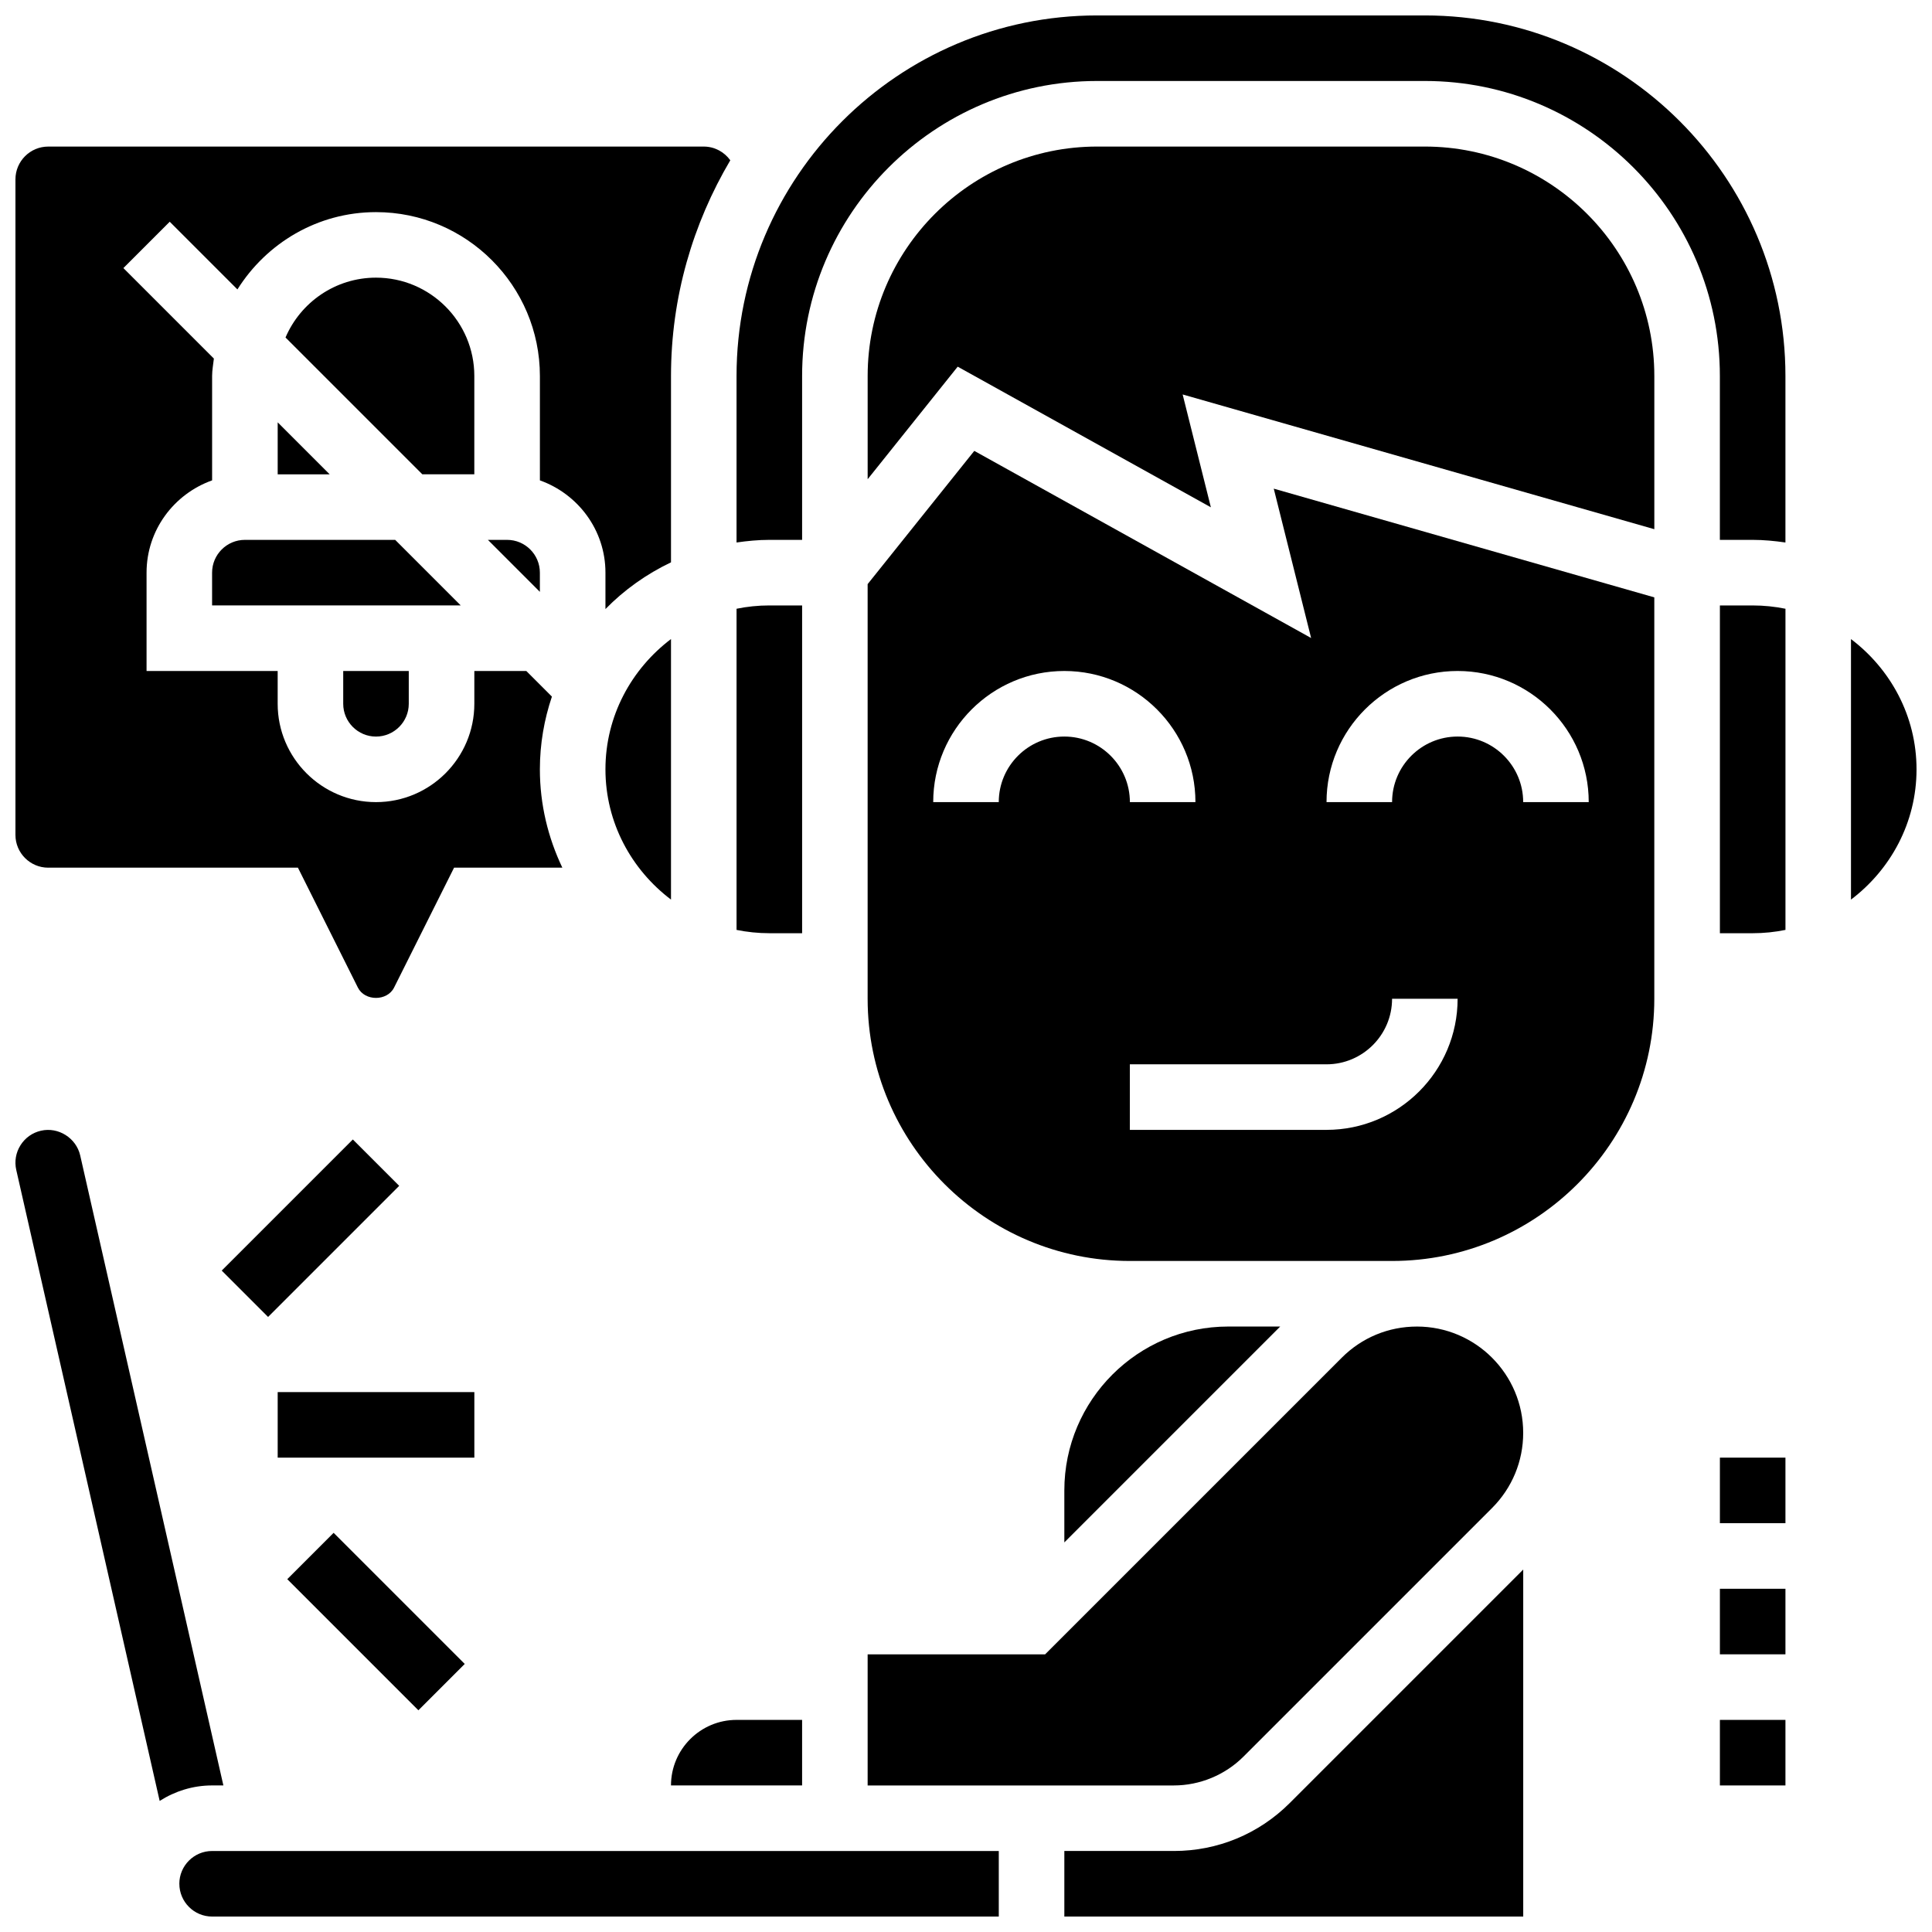 <?xml version="1.0" encoding="UTF-8"?>
<!-- Uploaded to: ICON Repo, www.iconrepo.com, Generator: ICON Repo Mixer Tools -->
<svg width="800px" height="800px" version="1.1" viewBox="144 144 512 512" xmlns="http://www.w3.org/2000/svg">
 <defs>
  <clipPath id="f">
   <path d="m634 313h17.902v70h-17.902z"/>
  </clipPath>
  <clipPath id="e">
   <path d="m148.09 443h55.906v179h-55.906z"/>
  </clipPath>
  <clipPath id="d">
   <path d="m148.09 182h189.91v227h-189.91z"/>
  </clipPath>
  <clipPath id="c">
   <path d="m191 634h218v17.902h-218z"/>
  </clipPath>
  <clipPath id="b">
   <path d="m426 559h122v92.902h-122z"/>
  </clipPath>
  <clipPath id="a">
   <path d="m339 148.09h279v139.91h-279z"/>
  </clipPath>
 </defs>
 <path d="m217.59 512.92h52.117v17.371h-52.117z"/>
 <path d="m220.13 562.5 12.285-12.285 34.746 34.746-12.285 12.285z"/>
 <path d="m202.76 480.72 34.746-34.746 12.285 12.285-34.746 34.746z"/>
 <path d="m243.64 339.2c4.785 0 8.688-3.898 8.688-8.688v-8.688h-17.371v8.688c-0.004 4.785 3.898 8.688 8.684 8.688z"/>
 <path d="m269.7 243.64c0-14.367-11.691-26.059-26.059-26.059-10.754 0-19.996 6.547-23.977 15.859l36.258 36.258h13.777z"/>
 <path d="m217.59 269.7h13.773l-13.773-13.777z"/>
 <g clip-path="url(#f)">
  <path d="m634.53 313.36v69.047c10.484-7.938 17.371-20.395 17.371-34.52 0-14.121-6.887-26.594-17.371-34.527z"/>
 </g>
 <g clip-path="url(#e)">
  <path d="m203.2 617.16-37.949-166.97c-1.059-4.613-5.793-7.602-10.398-6.539-2.25 0.512-4.18 1.875-5.422 3.848-1.242 1.973-1.633 4.293-1.121 6.551l38.004 167.21c4.031-2.562 8.785-4.102 13.898-4.102z"/>
 </g>
 <path d="m321.82 617.16h34.746v-17.371h-17.371c-9.582 0-17.375 7.793-17.375 17.371z"/>
 <path d="m304.45 347.88c0 14.133 6.887 26.59 17.371 34.52v-69.047c-10.484 7.941-17.371 20.395-17.371 34.527z"/>
 <path d="m248.73 287.07h-39.836c-4.785 0-8.688 3.898-8.688 8.688v8.688h65.895z"/>
 <path d="m356.57 391.31v-86.863h-8.688c-2.973 0-5.879 0.305-8.688 0.879v85.109c2.809 0.57 5.719 0.875 8.688 0.875z"/>
 <path d="m273.3 287.07 13.773 13.777v-5.09c0-4.785-3.898-8.688-8.688-8.688z"/>
 <g clip-path="url(#d)">
  <path d="m156.78 373.94h66.172l15.887 31.773c1.832 3.664 7.773 3.656 9.598 0l15.898-31.773h28.691c-3.769-7.91-5.953-16.719-5.953-26.059 0-6.742 1.148-13.211 3.188-19.273l-6.781-6.785h-13.777v8.688c0 14.367-11.691 26.059-26.059 26.059-14.367 0-26.059-11.691-26.059-26.059v-8.688h-34.746v-26.059c0-11.309 7.289-20.863 17.371-24.461v-27.656c0-1.582 0.305-3.082 0.469-4.621l-23.98-23.984 12.281-12.281 17.938 17.938c7.695-12.25 21.23-20.484 36.727-20.484 23.949 0 43.434 19.484 43.434 43.434v27.656c10.086 3.598 17.371 13.152 17.371 24.461v9.641c4.984-5.098 10.867-9.277 17.371-12.379v-49.379c0-20.875 5.793-40.383 15.715-57.172-1.598-2.219-4.18-3.633-7.027-3.633h-173.73c-4.789 0-8.688 3.898-8.688 8.688v173.73c0 4.785 3.898 8.684 8.688 8.684z"/>
 </g>
 <path d="m519.5 495.55c-7.523 0-14.594 2.926-19.918 8.254l-78.617 78.613h-47.031v34.746h81.156c6.863 0 13.578-2.781 18.422-7.625l65.895-65.895c5.316-5.324 8.254-12.395 8.254-19.918 0.004-15.535-12.629-28.176-28.16-28.176z"/>
 <path d="m521.61 182.84h-86.867c-33.531 0-60.805 27.273-60.805 60.805v27.352l23.863-29.828 67.094 37.273-7.481-29.906 125 35.707v-40.598c0-33.531-27.277-60.805-60.805-60.805z"/>
 <path d="m599.79 304.45v86.863h8.688c2.973 0 5.879-0.305 8.688-0.879v-85.109c-2.809-0.57-5.711-0.875-8.688-0.875z"/>
 <g clip-path="url(#c)">
  <path d="m191.53 643.22c0 4.785 3.898 8.688 8.688 8.688h208.47v-17.371l-208.48-0.004c-4.785 0-8.684 3.898-8.684 8.688z"/>
 </g>
 <path d="m491.46 313.08-89.262-49.59-28.266 35.309v109.88c0 38.316 31.176 69.492 69.492 69.492h69.492c38.316 0 69.492-31.176 69.492-69.492v-106.37l-100.85-28.812zm-65.406 26.113c-9.582 0-17.371 7.793-17.371 17.371h-17.371c0-19.164 15.582-34.746 34.746-34.746s34.746 15.582 34.746 34.746h-17.371c-0.008-9.582-7.797-17.371-17.379-17.371zm104.23-17.375c19.164 0 34.746 15.582 34.746 34.746h-17.371c0-9.582-7.793-17.371-17.371-17.371-9.582 0-17.371 7.793-17.371 17.371h-17.371c-0.008-19.16 15.586-34.746 34.738-34.746zm-17.371 86.863h17.371c0 19.164-15.582 34.746-34.746 34.746h-52.117v-17.371h52.117c9.582 0 17.375-7.793 17.375-17.375z"/>
 <g clip-path="url(#b)">
  <path d="m455.1 634.53h-29.039v17.371h121.61v-91.953l-61.863 61.863c-8.203 8.199-19.105 12.719-30.707 12.719z"/>
 </g>
 <g clip-path="url(#a)">
  <path d="m521.61 148.09h-86.867c-52.684 0-95.551 42.867-95.551 95.551v44.125c2.848-0.41 5.734-0.695 8.688-0.695h8.688v-43.434c0-43.102 35.074-78.176 78.176-78.176h86.863c43.102 0 78.176 35.074 78.176 78.176v43.434h8.688c2.953 0 5.836 0.285 8.688 0.695v-44.125c0-52.684-42.855-95.551-95.547-95.551z"/>
 </g>
 <path d="m426.06 538.98v13.777l57.207-57.211h-13.777c-23.945 0-43.43 19.484-43.43 43.434z"/>
 <path d="m599.79 599.79h17.371v17.371h-17.371z"/>
 <path d="m599.79 565.04h17.371v17.371h-17.371z"/>
 <path d="m599.79 530.29h17.371v17.371h-17.371z"/>
</svg>